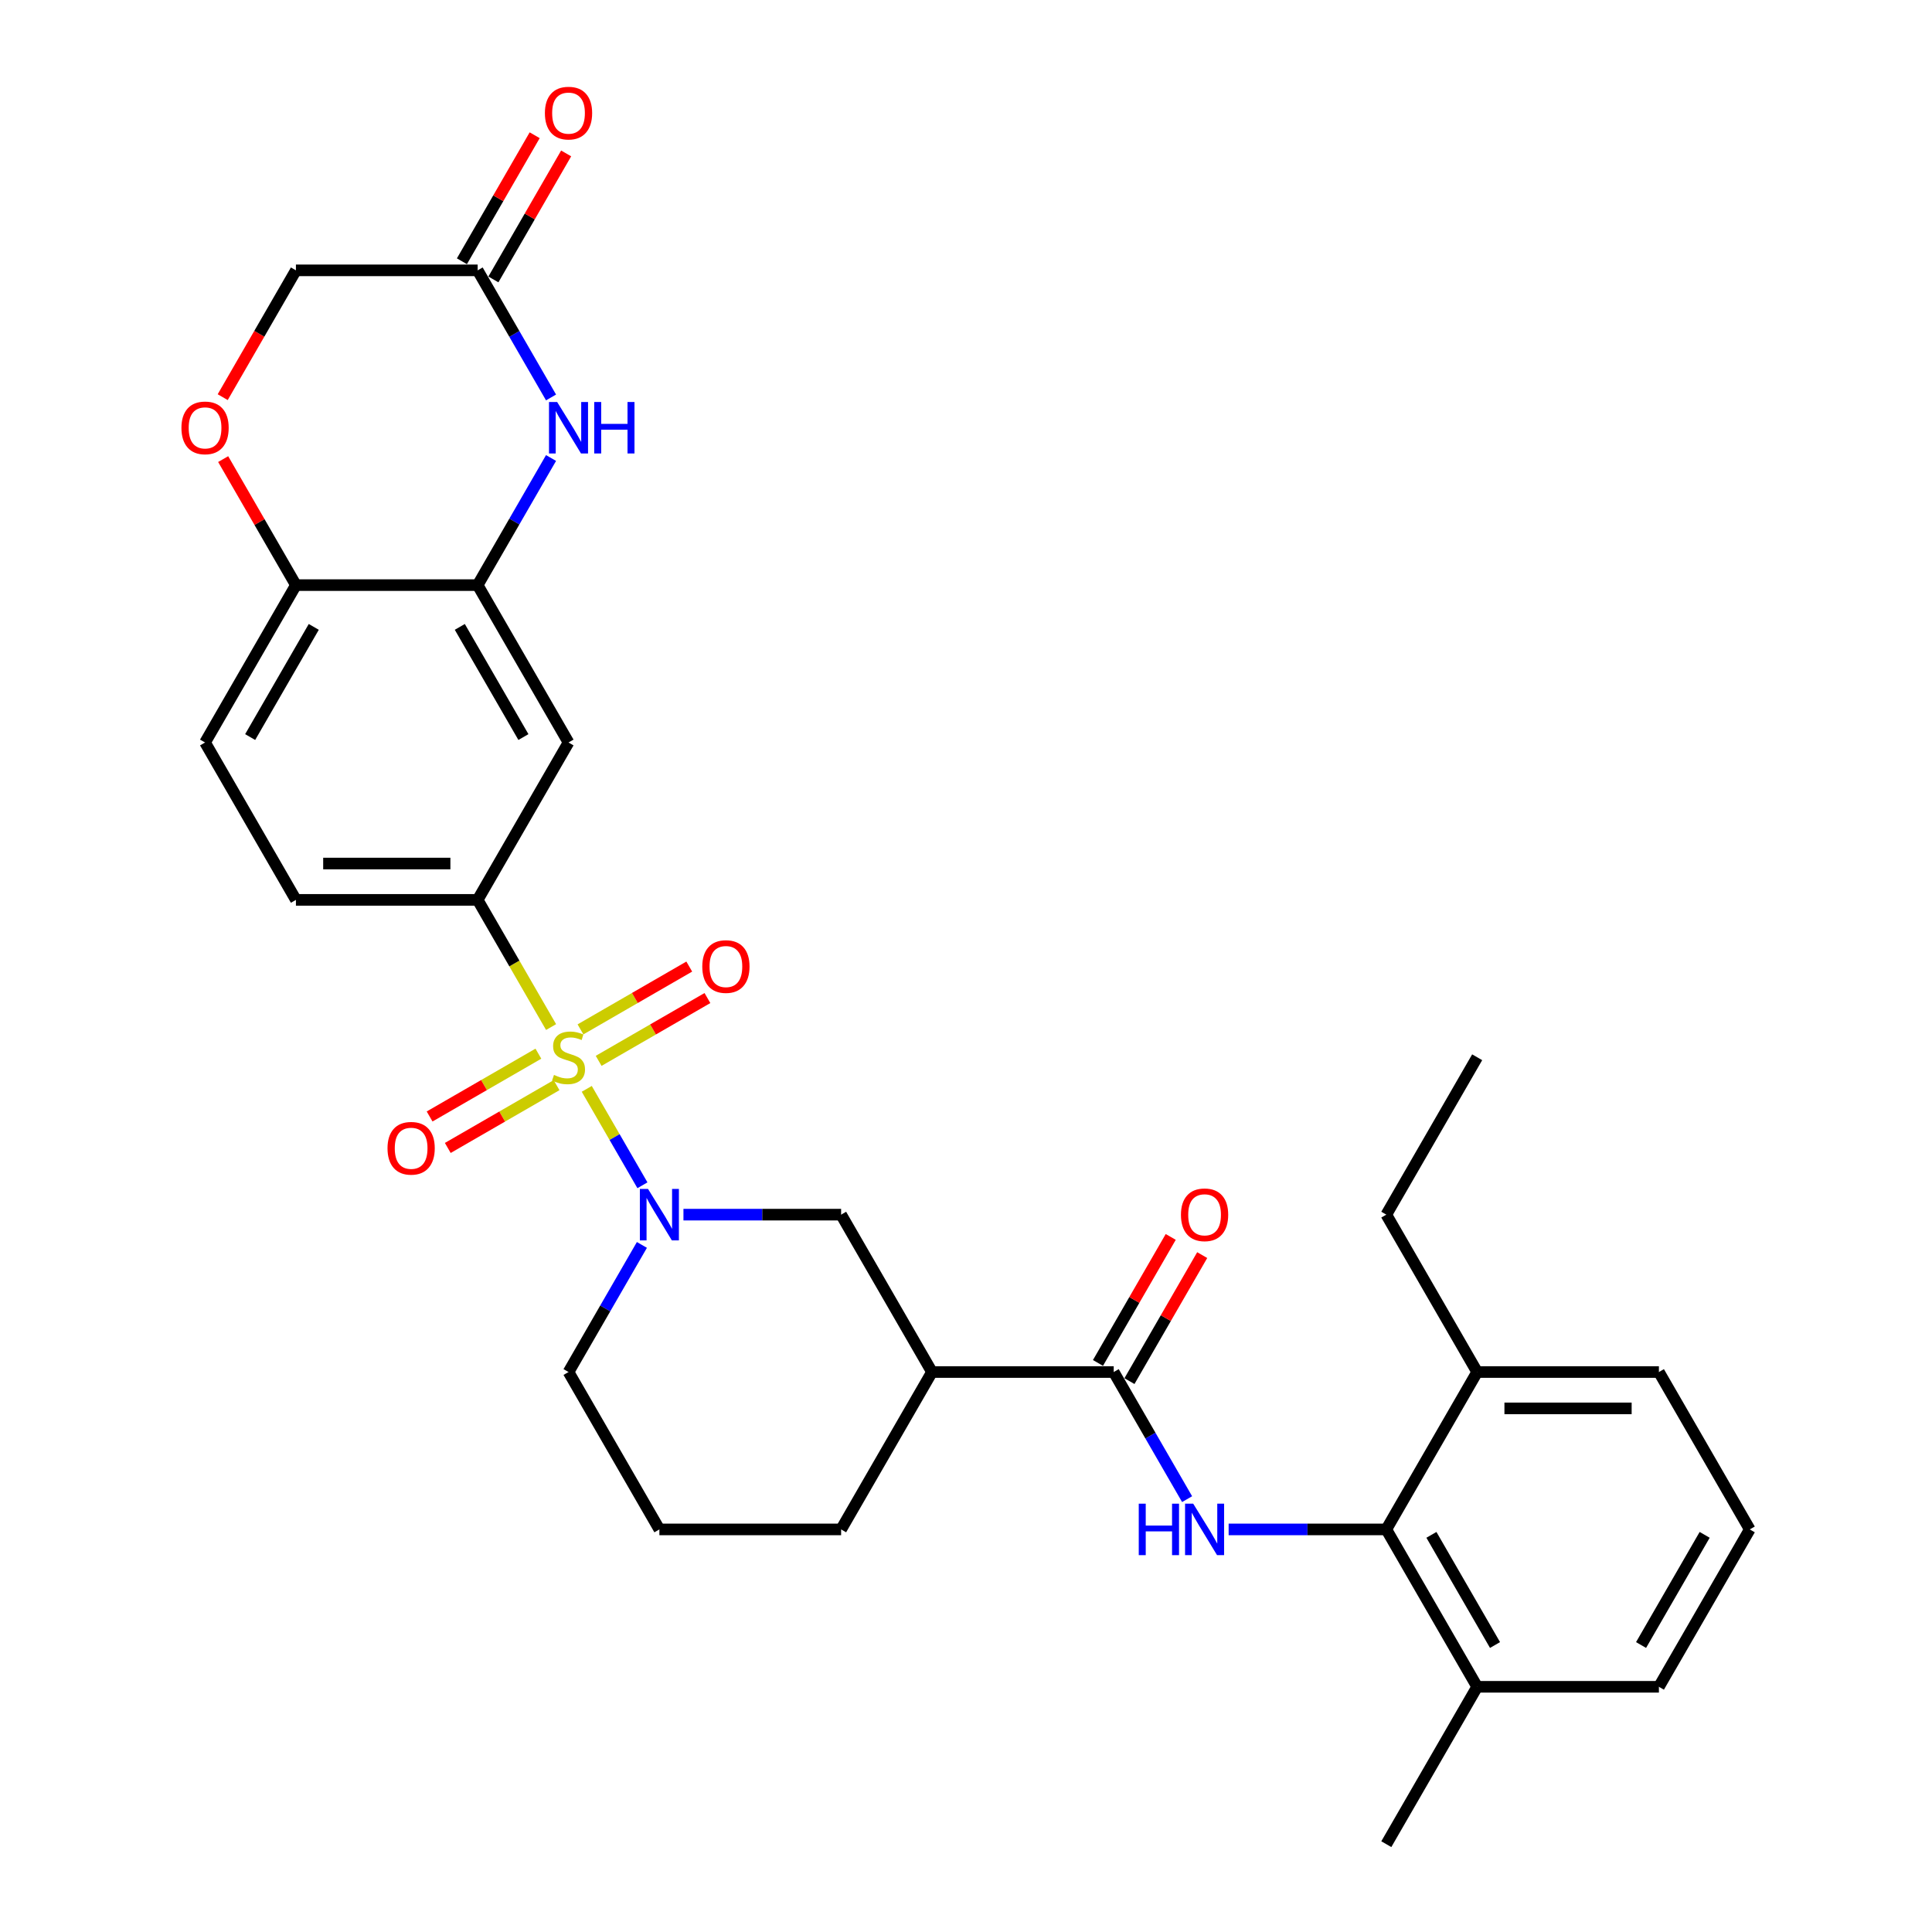 <?xml version='1.0' encoding='iso-8859-1'?>
<svg version='1.1' baseProfile='full'
              xmlns='http://www.w3.org/2000/svg'
                      xmlns:rdkit='http://www.rdkit.org/xml'
                      xmlns:xlink='http://www.w3.org/1999/xlink'
                  xml:space='preserve'
width='1000px' height='1000px' viewBox='0 0 1000 1000'>
<!-- END OF HEADER -->
<rect style='opacity:1.0;fill:#FFFFFF;stroke:none' width='1000' height='1000' x='0' y='0'> </rect>
<path class='bond-0' d='M 303.704,563.587 L 318.113,588.544' style='fill:none;fill-rule:evenodd;stroke:#CCCC00;stroke-width:6px;stroke-linecap:butt;stroke-linejoin:miter;stroke-opacity:1' />
<path class='bond-0' d='M 318.113,588.544 L 332.522,613.501' style='fill:none;fill-rule:evenodd;stroke:#0000FF;stroke-width:6px;stroke-linecap:butt;stroke-linejoin:miter;stroke-opacity:1' />
<path class='bond-3' d='M 285.239,531.605 L 266.236,498.691' style='fill:none;fill-rule:evenodd;stroke:#CCCC00;stroke-width:6px;stroke-linecap:butt;stroke-linejoin:miter;stroke-opacity:1' />
<path class='bond-3' d='M 266.236,498.691 L 247.233,465.777' style='fill:none;fill-rule:evenodd;stroke:#000000;stroke-width:6px;stroke-linecap:butt;stroke-linejoin:miter;stroke-opacity:1' />
<path class='bond-12' d='M 278.669,545.381 L 250.518,561.635' style='fill:none;fill-rule:evenodd;stroke:#CCCC00;stroke-width:6px;stroke-linecap:butt;stroke-linejoin:miter;stroke-opacity:1' />
<path class='bond-12' d='M 250.518,561.635 L 222.366,577.888' style='fill:none;fill-rule:evenodd;stroke:#FF0000;stroke-width:6px;stroke-linecap:butt;stroke-linejoin:miter;stroke-opacity:1' />
<path class='bond-12' d='M 288.076,561.673 L 259.924,577.927' style='fill:none;fill-rule:evenodd;stroke:#CCCC00;stroke-width:6px;stroke-linecap:butt;stroke-linejoin:miter;stroke-opacity:1' />
<path class='bond-12' d='M 259.924,577.927 L 231.772,594.18' style='fill:none;fill-rule:evenodd;stroke:#FF0000;stroke-width:6px;stroke-linecap:butt;stroke-linejoin:miter;stroke-opacity:1' />
<path class='bond-13' d='M 309.861,549.096 L 338.012,532.842' style='fill:none;fill-rule:evenodd;stroke:#CCCC00;stroke-width:6px;stroke-linecap:butt;stroke-linejoin:miter;stroke-opacity:1' />
<path class='bond-13' d='M 338.012,532.842 L 366.164,516.589' style='fill:none;fill-rule:evenodd;stroke:#FF0000;stroke-width:6px;stroke-linecap:butt;stroke-linejoin:miter;stroke-opacity:1' />
<path class='bond-13' d='M 300.454,532.804 L 328.606,516.55' style='fill:none;fill-rule:evenodd;stroke:#CCCC00;stroke-width:6px;stroke-linecap:butt;stroke-linejoin:miter;stroke-opacity:1' />
<path class='bond-13' d='M 328.606,516.55 L 356.758,500.297' style='fill:none;fill-rule:evenodd;stroke:#FF0000;stroke-width:6px;stroke-linecap:butt;stroke-linejoin:miter;stroke-opacity:1' />
<path class='bond-9' d='M 353.751,628.7 L 394.556,628.7' style='fill:none;fill-rule:evenodd;stroke:#0000FF;stroke-width:6px;stroke-linecap:butt;stroke-linejoin:miter;stroke-opacity:1' />
<path class='bond-9' d='M 394.556,628.7 L 435.36,628.7' style='fill:none;fill-rule:evenodd;stroke:#000000;stroke-width:6px;stroke-linecap:butt;stroke-linejoin:miter;stroke-opacity:1' />
<path class='bond-22' d='M 332.249,644.371 L 313.257,677.266' style='fill:none;fill-rule:evenodd;stroke:#0000FF;stroke-width:6px;stroke-linecap:butt;stroke-linejoin:miter;stroke-opacity:1' />
<path class='bond-22' d='M 313.257,677.266 L 294.265,710.161' style='fill:none;fill-rule:evenodd;stroke:#000000;stroke-width:6px;stroke-linecap:butt;stroke-linejoin:miter;stroke-opacity:1' />
<path class='bond-1' d='M 614.44,775.952 L 595.448,743.056' style='fill:none;fill-rule:evenodd;stroke:#0000FF;stroke-width:6px;stroke-linecap:butt;stroke-linejoin:miter;stroke-opacity:1' />
<path class='bond-1' d='M 595.448,743.056 L 576.456,710.161' style='fill:none;fill-rule:evenodd;stroke:#000000;stroke-width:6px;stroke-linecap:butt;stroke-linejoin:miter;stroke-opacity:1' />
<path class='bond-7' d='M 635.941,791.623 L 676.746,791.623' style='fill:none;fill-rule:evenodd;stroke:#0000FF;stroke-width:6px;stroke-linecap:butt;stroke-linejoin:miter;stroke-opacity:1' />
<path class='bond-7' d='M 676.746,791.623 L 717.551,791.623' style='fill:none;fill-rule:evenodd;stroke:#000000;stroke-width:6px;stroke-linecap:butt;stroke-linejoin:miter;stroke-opacity:1' />
<path class='bond-2' d='M 576.456,710.161 L 482.392,710.161' style='fill:none;fill-rule:evenodd;stroke:#000000;stroke-width:6px;stroke-linecap:butt;stroke-linejoin:miter;stroke-opacity:1' />
<path class='bond-15' d='M 584.602,714.864 L 603.431,682.251' style='fill:none;fill-rule:evenodd;stroke:#000000;stroke-width:6px;stroke-linecap:butt;stroke-linejoin:miter;stroke-opacity:1' />
<path class='bond-15' d='M 603.431,682.251 L 622.26,649.638' style='fill:none;fill-rule:evenodd;stroke:#FF0000;stroke-width:6px;stroke-linecap:butt;stroke-linejoin:miter;stroke-opacity:1' />
<path class='bond-15' d='M 568.309,705.458 L 587.139,672.845' style='fill:none;fill-rule:evenodd;stroke:#000000;stroke-width:6px;stroke-linecap:butt;stroke-linejoin:miter;stroke-opacity:1' />
<path class='bond-15' d='M 587.139,672.845 L 605.968,640.232' style='fill:none;fill-rule:evenodd;stroke:#FF0000;stroke-width:6px;stroke-linecap:butt;stroke-linejoin:miter;stroke-opacity:1' />
<path class='bond-8' d='M 247.233,465.777 L 294.265,384.316' style='fill:none;fill-rule:evenodd;stroke:#000000;stroke-width:6px;stroke-linecap:butt;stroke-linejoin:miter;stroke-opacity:1' />
<path class='bond-16' d='M 247.233,465.777 L 153.17,465.777' style='fill:none;fill-rule:evenodd;stroke:#000000;stroke-width:6px;stroke-linecap:butt;stroke-linejoin:miter;stroke-opacity:1' />
<path class='bond-16' d='M 233.124,446.964 L 167.279,446.964' style='fill:none;fill-rule:evenodd;stroke:#000000;stroke-width:6px;stroke-linecap:butt;stroke-linejoin:miter;stroke-opacity:1' />
<path class='bond-4' d='M 285.217,237.064 L 266.225,269.959' style='fill:none;fill-rule:evenodd;stroke:#0000FF;stroke-width:6px;stroke-linecap:butt;stroke-linejoin:miter;stroke-opacity:1' />
<path class='bond-4' d='M 266.225,269.959 L 247.233,302.854' style='fill:none;fill-rule:evenodd;stroke:#000000;stroke-width:6px;stroke-linecap:butt;stroke-linejoin:miter;stroke-opacity:1' />
<path class='bond-10' d='M 285.217,205.722 L 266.225,172.827' style='fill:none;fill-rule:evenodd;stroke:#0000FF;stroke-width:6px;stroke-linecap:butt;stroke-linejoin:miter;stroke-opacity:1' />
<path class='bond-10' d='M 266.225,172.827 L 247.233,139.931' style='fill:none;fill-rule:evenodd;stroke:#000000;stroke-width:6px;stroke-linecap:butt;stroke-linejoin:miter;stroke-opacity:1' />
<path class='bond-5' d='M 247.233,302.854 L 294.265,384.316' style='fill:none;fill-rule:evenodd;stroke:#000000;stroke-width:6px;stroke-linecap:butt;stroke-linejoin:miter;stroke-opacity:1' />
<path class='bond-5' d='M 237.996,324.48 L 270.918,381.503' style='fill:none;fill-rule:evenodd;stroke:#000000;stroke-width:6px;stroke-linecap:butt;stroke-linejoin:miter;stroke-opacity:1' />
<path class='bond-31' d='M 247.233,302.854 L 153.17,302.854' style='fill:none;fill-rule:evenodd;stroke:#000000;stroke-width:6px;stroke-linecap:butt;stroke-linejoin:miter;stroke-opacity:1' />
<path class='bond-6' d='M 482.392,710.161 L 435.36,628.7' style='fill:none;fill-rule:evenodd;stroke:#000000;stroke-width:6px;stroke-linecap:butt;stroke-linejoin:miter;stroke-opacity:1' />
<path class='bond-32' d='M 482.392,710.161 L 435.36,791.623' style='fill:none;fill-rule:evenodd;stroke:#000000;stroke-width:6px;stroke-linecap:butt;stroke-linejoin:miter;stroke-opacity:1' />
<path class='bond-17' d='M 717.551,791.623 L 764.583,873.084' style='fill:none;fill-rule:evenodd;stroke:#000000;stroke-width:6px;stroke-linecap:butt;stroke-linejoin:miter;stroke-opacity:1' />
<path class='bond-17' d='M 740.898,794.436 L 773.82,851.458' style='fill:none;fill-rule:evenodd;stroke:#000000;stroke-width:6px;stroke-linecap:butt;stroke-linejoin:miter;stroke-opacity:1' />
<path class='bond-18' d='M 717.551,791.623 L 764.583,710.161' style='fill:none;fill-rule:evenodd;stroke:#000000;stroke-width:6px;stroke-linecap:butt;stroke-linejoin:miter;stroke-opacity:1' />
<path class='bond-19' d='M 255.379,144.635 L 274.208,112.022' style='fill:none;fill-rule:evenodd;stroke:#000000;stroke-width:6px;stroke-linecap:butt;stroke-linejoin:miter;stroke-opacity:1' />
<path class='bond-19' d='M 274.208,112.022 L 293.038,79.409' style='fill:none;fill-rule:evenodd;stroke:#FF0000;stroke-width:6px;stroke-linecap:butt;stroke-linejoin:miter;stroke-opacity:1' />
<path class='bond-19' d='M 239.087,135.228 L 257.916,102.615' style='fill:none;fill-rule:evenodd;stroke:#000000;stroke-width:6px;stroke-linecap:butt;stroke-linejoin:miter;stroke-opacity:1' />
<path class='bond-19' d='M 257.916,102.615 L 276.745,70.002' style='fill:none;fill-rule:evenodd;stroke:#FF0000;stroke-width:6px;stroke-linecap:butt;stroke-linejoin:miter;stroke-opacity:1' />
<path class='bond-33' d='M 247.233,139.931 L 153.17,139.931' style='fill:none;fill-rule:evenodd;stroke:#000000;stroke-width:6px;stroke-linecap:butt;stroke-linejoin:miter;stroke-opacity:1' />
<path class='bond-11' d='M 115.511,237.628 L 134.341,270.241' style='fill:none;fill-rule:evenodd;stroke:#FF0000;stroke-width:6px;stroke-linecap:butt;stroke-linejoin:miter;stroke-opacity:1' />
<path class='bond-11' d='M 134.341,270.241 L 153.17,302.854' style='fill:none;fill-rule:evenodd;stroke:#000000;stroke-width:6px;stroke-linecap:butt;stroke-linejoin:miter;stroke-opacity:1' />
<path class='bond-20' d='M 115.272,205.571 L 134.221,172.751' style='fill:none;fill-rule:evenodd;stroke:#FF0000;stroke-width:6px;stroke-linecap:butt;stroke-linejoin:miter;stroke-opacity:1' />
<path class='bond-20' d='M 134.221,172.751 L 153.17,139.931' style='fill:none;fill-rule:evenodd;stroke:#000000;stroke-width:6px;stroke-linecap:butt;stroke-linejoin:miter;stroke-opacity:1' />
<path class='bond-14' d='M 153.17,302.854 L 106.138,384.316' style='fill:none;fill-rule:evenodd;stroke:#000000;stroke-width:6px;stroke-linecap:butt;stroke-linejoin:miter;stroke-opacity:1' />
<path class='bond-14' d='M 162.407,324.48 L 129.485,381.503' style='fill:none;fill-rule:evenodd;stroke:#000000;stroke-width:6px;stroke-linecap:butt;stroke-linejoin:miter;stroke-opacity:1' />
<path class='bond-21' d='M 153.17,465.777 L 106.138,384.316' style='fill:none;fill-rule:evenodd;stroke:#000000;stroke-width:6px;stroke-linecap:butt;stroke-linejoin:miter;stroke-opacity:1' />
<path class='bond-26' d='M 764.583,873.084 L 858.646,873.084' style='fill:none;fill-rule:evenodd;stroke:#000000;stroke-width:6px;stroke-linecap:butt;stroke-linejoin:miter;stroke-opacity:1' />
<path class='bond-29' d='M 764.583,873.084 L 717.551,954.545' style='fill:none;fill-rule:evenodd;stroke:#000000;stroke-width:6px;stroke-linecap:butt;stroke-linejoin:miter;stroke-opacity:1' />
<path class='bond-27' d='M 764.583,710.161 L 858.646,710.161' style='fill:none;fill-rule:evenodd;stroke:#000000;stroke-width:6px;stroke-linecap:butt;stroke-linejoin:miter;stroke-opacity:1' />
<path class='bond-27' d='M 778.692,728.974 L 844.537,728.974' style='fill:none;fill-rule:evenodd;stroke:#000000;stroke-width:6px;stroke-linecap:butt;stroke-linejoin:miter;stroke-opacity:1' />
<path class='bond-28' d='M 764.583,710.161 L 717.551,628.7' style='fill:none;fill-rule:evenodd;stroke:#000000;stroke-width:6px;stroke-linecap:butt;stroke-linejoin:miter;stroke-opacity:1' />
<path class='bond-24' d='M 294.265,710.161 L 341.297,791.623' style='fill:none;fill-rule:evenodd;stroke:#000000;stroke-width:6px;stroke-linecap:butt;stroke-linejoin:miter;stroke-opacity:1' />
<path class='bond-23' d='M 435.36,791.623 L 341.297,791.623' style='fill:none;fill-rule:evenodd;stroke:#000000;stroke-width:6px;stroke-linecap:butt;stroke-linejoin:miter;stroke-opacity:1' />
<path class='bond-25' d='M 905.678,791.623 L 858.646,710.161' style='fill:none;fill-rule:evenodd;stroke:#000000;stroke-width:6px;stroke-linecap:butt;stroke-linejoin:miter;stroke-opacity:1' />
<path class='bond-34' d='M 905.678,791.623 L 858.646,873.084' style='fill:none;fill-rule:evenodd;stroke:#000000;stroke-width:6px;stroke-linecap:butt;stroke-linejoin:miter;stroke-opacity:1' />
<path class='bond-34' d='M 882.331,794.436 L 849.409,851.458' style='fill:none;fill-rule:evenodd;stroke:#000000;stroke-width:6px;stroke-linecap:butt;stroke-linejoin:miter;stroke-opacity:1' />
<path class='bond-30' d='M 717.551,628.7 L 764.583,547.238' style='fill:none;fill-rule:evenodd;stroke:#000000;stroke-width:6px;stroke-linecap:butt;stroke-linejoin:miter;stroke-opacity:1' />
<path  class='atom-0' d='M 286.74 556.381
Q 287.041 556.494, 288.283 557.021
Q 289.524 557.548, 290.879 557.886
Q 292.271 558.187, 293.625 558.187
Q 296.146 558.187, 297.614 556.983
Q 299.081 555.742, 299.081 553.597
Q 299.081 552.13, 298.329 551.227
Q 297.614 550.324, 296.485 549.835
Q 295.356 549.345, 293.475 548.781
Q 291.104 548.066, 289.675 547.389
Q 288.283 546.712, 287.267 545.282
Q 286.288 543.852, 286.288 541.444
Q 286.288 538.095, 288.546 536.026
Q 290.841 533.957, 295.356 533.957
Q 298.441 533.957, 301.941 535.424
L 301.075 538.321
Q 297.877 537.004, 295.469 537.004
Q 292.873 537.004, 291.443 538.095
Q 290.013 539.149, 290.051 540.993
Q 290.051 542.422, 290.766 543.288
Q 291.518 544.153, 292.572 544.642
Q 293.663 545.131, 295.469 545.696
Q 297.877 546.448, 299.307 547.201
Q 300.737 547.953, 301.752 549.496
Q 302.806 551.001, 302.806 553.597
Q 302.806 557.284, 300.323 559.279
Q 297.877 561.235, 293.776 561.235
Q 291.405 561.235, 289.599 560.708
Q 287.831 560.219, 285.724 559.354
L 286.74 556.381
' fill='#CCCC00'/>
<path  class='atom-1' d='M 335.408 615.38
L 344.137 629.49
Q 345.003 630.882, 346.395 633.403
Q 347.787 635.924, 347.862 636.074
L 347.862 615.38
L 351.399 615.38
L 351.399 642.019
L 347.749 642.019
L 338.381 626.593
Q 337.29 624.787, 336.123 622.717
Q 334.994 620.648, 334.656 620.008
L 334.656 642.019
L 331.194 642.019
L 331.194 615.38
L 335.408 615.38
' fill='#0000FF'/>
<path  class='atom-2' d='M 589.417 778.303
L 593.03 778.303
L 593.03 789.629
L 606.65 789.629
L 606.65 778.303
L 610.262 778.303
L 610.262 804.942
L 606.65 804.942
L 606.65 792.639
L 593.03 792.639
L 593.03 804.942
L 589.417 804.942
L 589.417 778.303
' fill='#0000FF'/>
<path  class='atom-2' d='M 617.599 778.303
L 626.328 792.413
Q 627.193 793.805, 628.586 796.326
Q 629.978 798.847, 630.053 798.997
L 630.053 778.303
L 633.59 778.303
L 633.59 804.942
L 629.94 804.942
L 620.571 789.516
Q 619.48 787.71, 618.314 785.64
Q 617.185 783.571, 616.846 782.931
L 616.846 804.942
L 613.385 804.942
L 613.385 778.303
L 617.599 778.303
' fill='#0000FF'/>
<path  class='atom-5' d='M 288.377 208.073
L 297.106 222.183
Q 297.971 223.575, 299.363 226.096
Q 300.755 228.617, 300.831 228.767
L 300.831 208.073
L 304.367 208.073
L 304.367 234.712
L 300.718 234.712
L 291.349 219.286
Q 290.258 217.48, 289.091 215.41
Q 287.963 213.341, 287.624 212.701
L 287.624 234.712
L 284.163 234.712
L 284.163 208.073
L 288.377 208.073
' fill='#0000FF'/>
<path  class='atom-5' d='M 307.566 208.073
L 311.178 208.073
L 311.178 219.399
L 324.798 219.399
L 324.798 208.073
L 328.41 208.073
L 328.41 234.712
L 324.798 234.712
L 324.798 222.409
L 311.178 222.409
L 311.178 234.712
L 307.566 234.712
L 307.566 208.073
' fill='#0000FF'/>
<path  class='atom-12' d='M 93.91 221.468
Q 93.91 215.072, 97.07 211.497
Q 100.231 207.923, 106.138 207.923
Q 112.045 207.923, 115.206 211.497
Q 118.366 215.072, 118.366 221.468
Q 118.366 227.94, 115.168 231.627
Q 111.97 235.277, 106.138 235.277
Q 100.268 235.277, 97.07 231.627
Q 93.91 227.977, 93.91 221.468
M 106.138 232.267
Q 110.201 232.267, 112.384 229.558
Q 114.604 226.811, 114.604 221.468
Q 114.604 216.238, 112.384 213.604
Q 110.201 210.933, 106.138 210.933
Q 102.074 210.933, 99.855 213.567
Q 97.672 216.201, 97.672 221.468
Q 97.672 226.849, 99.855 229.558
Q 102.074 232.267, 106.138 232.267
' fill='#FF0000'/>
<path  class='atom-13' d='M 200.575 594.345
Q 200.575 587.949, 203.736 584.375
Q 206.896 580.8, 212.804 580.8
Q 218.711 580.8, 221.871 584.375
Q 225.032 587.949, 225.032 594.345
Q 225.032 600.817, 221.834 604.504
Q 218.636 608.154, 212.804 608.154
Q 206.934 608.154, 203.736 604.504
Q 200.575 600.855, 200.575 594.345
M 212.804 605.144
Q 216.867 605.144, 219.049 602.435
Q 221.269 599.688, 221.269 594.345
Q 221.269 589.116, 219.049 586.482
Q 216.867 583.81, 212.804 583.81
Q 208.74 583.81, 206.52 586.444
Q 204.338 589.078, 204.338 594.345
Q 204.338 599.726, 206.52 602.435
Q 208.74 605.144, 212.804 605.144
' fill='#FF0000'/>
<path  class='atom-14' d='M 363.498 500.282
Q 363.498 493.886, 366.659 490.311
Q 369.819 486.737, 375.726 486.737
Q 381.634 486.737, 384.794 490.311
Q 387.955 493.886, 387.955 500.282
Q 387.955 506.754, 384.756 510.441
Q 381.558 514.09, 375.726 514.09
Q 369.857 514.09, 366.659 510.441
Q 363.498 506.791, 363.498 500.282
M 375.726 511.08
Q 379.79 511.08, 381.972 508.371
Q 384.192 505.625, 384.192 500.282
Q 384.192 495.052, 381.972 492.418
Q 379.79 489.747, 375.726 489.747
Q 371.663 489.747, 369.443 492.381
Q 367.261 495.014, 367.261 500.282
Q 367.261 505.662, 369.443 508.371
Q 371.663 511.08, 375.726 511.08
' fill='#FF0000'/>
<path  class='atom-16' d='M 611.259 628.775
Q 611.259 622.379, 614.42 618.804
Q 617.58 615.23, 623.487 615.23
Q 629.394 615.23, 632.555 618.804
Q 635.716 622.379, 635.716 628.775
Q 635.716 635.247, 632.517 638.934
Q 629.319 642.584, 623.487 642.584
Q 617.618 642.584, 614.42 638.934
Q 611.259 635.284, 611.259 628.775
M 623.487 639.574
Q 627.551 639.574, 629.733 636.865
Q 631.953 634.118, 631.953 628.775
Q 631.953 623.545, 629.733 620.911
Q 627.551 618.24, 623.487 618.24
Q 619.424 618.24, 617.204 620.874
Q 615.022 623.508, 615.022 628.775
Q 615.022 634.156, 617.204 636.865
Q 619.424 639.574, 623.487 639.574
' fill='#FF0000'/>
<path  class='atom-20' d='M 282.037 58.545
Q 282.037 52.149, 285.197 48.575
Q 288.358 45, 294.265 45
Q 300.172 45, 303.333 48.575
Q 306.493 52.149, 306.493 58.545
Q 306.493 65.017, 303.295 68.704
Q 300.097 72.354, 294.265 72.354
Q 288.395 72.354, 285.197 68.704
Q 282.037 65.055, 282.037 58.545
M 294.265 69.344
Q 298.329 69.344, 300.511 66.635
Q 302.731 63.888, 302.731 58.545
Q 302.731 53.315, 300.511 50.682
Q 298.329 48.01, 294.265 48.01
Q 290.201 48.01, 287.982 50.644
Q 285.799 53.278, 285.799 58.545
Q 285.799 63.926, 287.982 66.635
Q 290.201 69.344, 294.265 69.344
' fill='#FF0000'/>
</svg>
